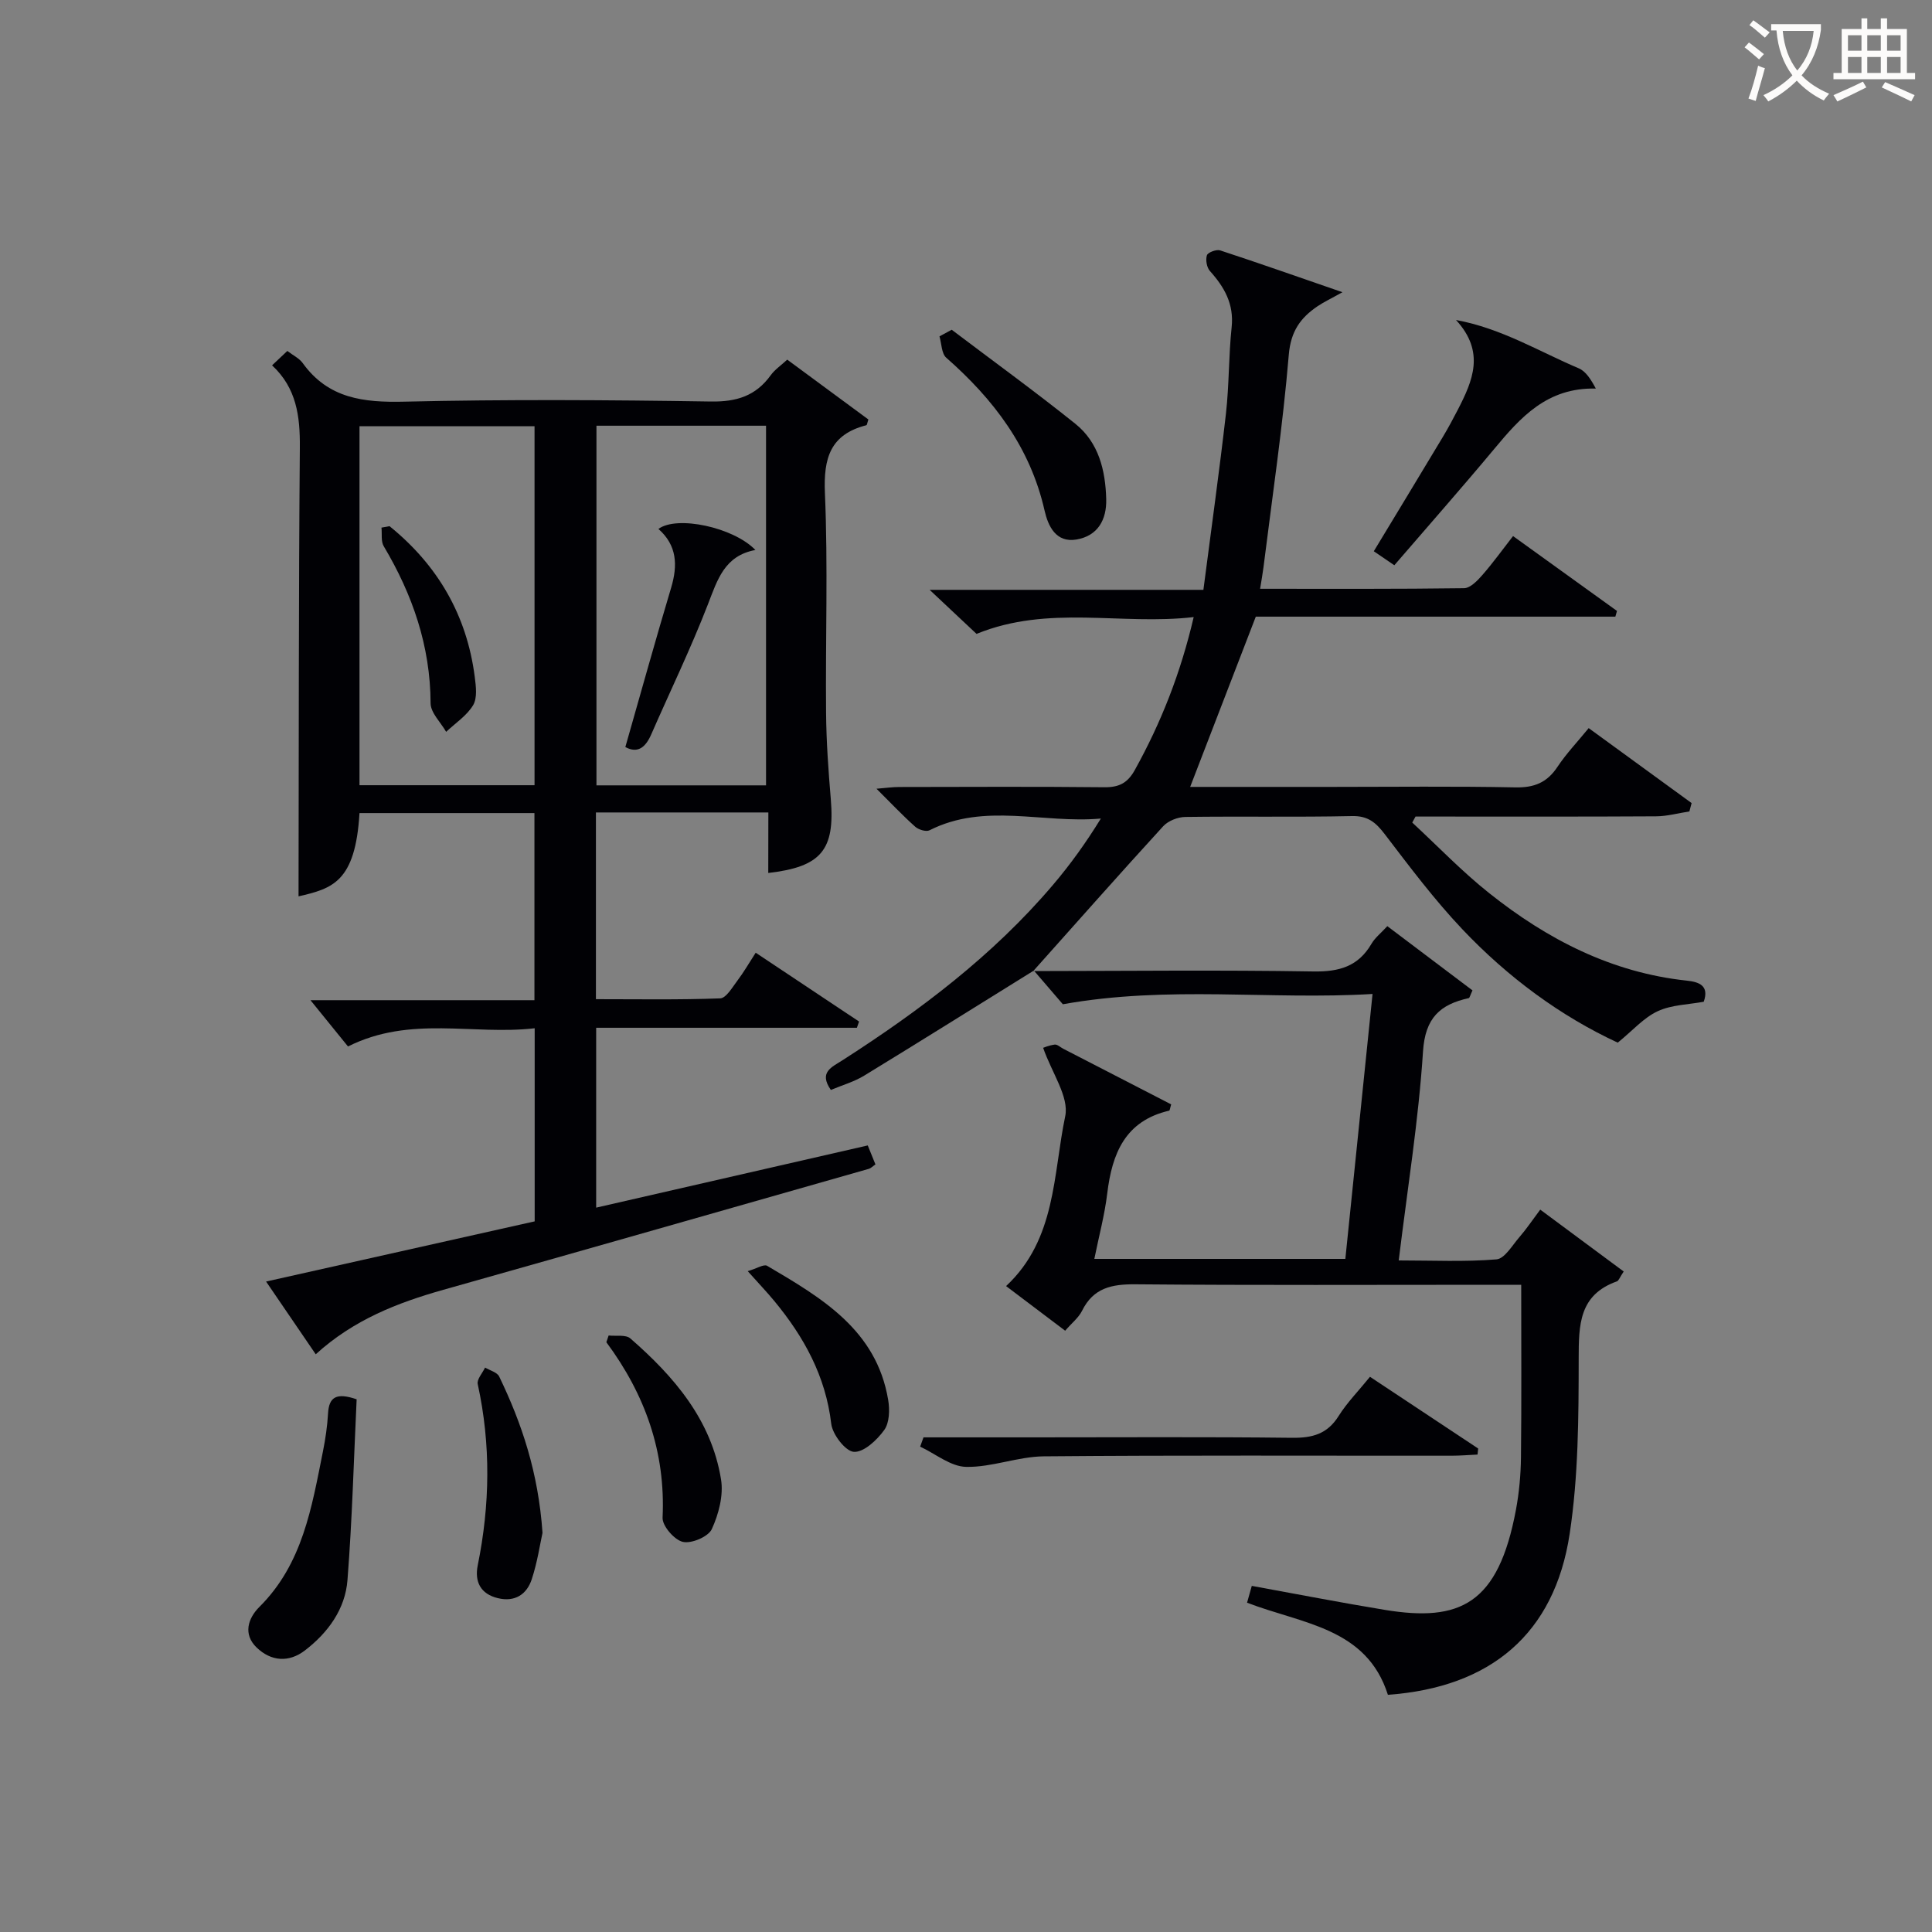 <svg enable-background="new 0 0 400 400" viewBox="0 0 400 400" xmlns="http://www.w3.org/2000/svg"><rect x="0" y="0" width="400" height="400" fill="#808080" stroke="none"/><g fill="#010105"><path d="m159.08 168.21c-12.21 0-23.8 0-35.7 0v38.66c8.56 0 17.15.15 25.73-.17 1.24-.05 2.51-2.29 3.56-3.67 1.29-1.7 2.36-3.57 3.79-5.78 7.3 4.86 14.35 9.56 21.4 14.25-.15.43-.3.86-.45 1.29-17.87 0-35.74 0-53.98 0v37.24c18.74-4.29 37.3-8.54 56.23-12.88.5 1.24 1.03 2.55 1.59 3.93-.6.41-.94.79-1.35.91-29.36 8.37-58.72 16.76-88.11 25.05-9.54 2.69-18.61 6.23-26.42 13.35-3.41-4.99-6.65-9.74-10.28-15.06 18.87-4.23 37.21-8.34 55.61-12.46 0-13.32 0-26.26 0-39.98-12.81 1.48-25.72-2.71-38.65 3.77-2.44-3-5.03-6.21-7.77-9.58h46.37c0-13.23 0-25.82 0-38.74-12.12 0-24.17 0-36.22 0-.85 14.32-5.64 15.62-12.62 17.24.06-30.81.01-61.89.27-92.96.05-6.43-.67-12.26-5.75-16.98 1.15-1.09 2.08-1.96 3.16-2.98 1.16.9 2.45 1.5 3.18 2.51 5.29 7.35 12.6 8.19 21.04 7.99 21.15-.49 42.33-.36 63.49-.03 5.31.08 9.27-1.16 12.36-5.43.84-1.17 2.11-2.02 3.43-3.24 5.74 4.23 11.32 8.34 16.8 12.39-.23.66-.27 1.15-.43 1.19-7.45 1.91-8.88 6.78-8.57 14.03.65 15.14.1 30.32.24 45.49.05 5.98.48 11.96.98 17.92.87 10.49-1.97 14-12.95 15.26.02-4.01.02-7.99.02-12.53zm-84.65-79.96v74.32h36.24c0-24.93 0-49.5 0-74.32-12.18 0-24.1 0-36.24 0zm49.06-.11v74.46h35.11c0-25.03 0-49.73 0-74.46-11.86 0-23.33 0-35.11 0z"/><path d="m214.04 200.95c-11.7 7.26-23.37 14.57-35.12 21.75-2.08 1.27-4.51 1.96-6.9 2.96-2.56-3.68.19-4.71 2.37-6.12 16.03-10.29 31.16-21.68 43.58-36.29 3.61-4.24 6.87-8.77 9.95-13.78-11.99 1.08-24.04-3.36-35.47 2.43-.71.36-2.28-.12-2.98-.75-2.59-2.31-4.98-4.85-8-7.85 1.95-.16 3.32-.36 4.68-.36 14.16-.02 28.33-.1 42.49.05 3.04.03 4.81-.86 6.31-3.57 5.42-9.77 9.48-20.02 12.19-31.66-15.06 1.75-30.01-2.62-44.96 3.48-2.65-2.49-5.75-5.4-9.71-9.12h56.68c1.62-12.54 3.3-24.5 4.67-36.49.67-5.94.55-11.96 1.18-17.9.5-4.79-1.5-8.28-4.5-11.62-.66-.74-.93-2.32-.62-3.26.2-.6 1.97-1.26 2.74-1.01 8.11 2.66 16.16 5.5 25.32 8.66-2.38 1.33-3.83 2.01-5.15 2.9-3.54 2.4-5.55 5.18-5.96 10.05-1.23 14.71-3.41 29.34-5.24 44-.16 1.3-.4 2.58-.7 4.45 14.33 0 28.28.07 42.23-.12 1.29-.02 2.77-1.56 3.79-2.73 2.17-2.48 4.1-5.17 6.35-8.06 7.35 5.3 14.44 10.4 21.52 15.5-.11.39-.23.79-.34 1.18-24.98 0-49.97 0-74.44 0-4.68 12.14-9.07 23.52-13.59 35.25h29.34c12.66 0 25.33-.16 37.99.1 3.91.08 6.56-1 8.71-4.24 1.81-2.73 4.11-5.14 6.47-8.03 7.3 5.32 14.3 10.42 21.31 15.52-.15.58-.31 1.15-.46 1.73-2.3.35-4.61 1-6.91 1.01-14.99.09-29.99.05-44.99.05-1.6 0-3.2 0-4.8 0-.23.41-.45.83-.68 1.24 5.29 4.9 10.31 10.15 15.94 14.62 12.01 9.56 25.33 16.45 40.91 18.11 2.54.27 4.68 1.03 3.5 4.37-3.17.59-6.65.62-9.53 1.96-2.88 1.33-5.15 3.97-8.27 6.51-11.84-5.48-22.75-13.53-32.16-23.46-5.81-6.13-10.93-12.96-16.07-19.69-1.85-2.42-3.48-3.84-6.81-3.76-11.49.25-22.99.02-34.49.18-1.56.02-3.55.8-4.58 1.92-9.06 9.9-17.95 19.96-26.89 29.97z"/><path d="m213.94 201.05c19.32-.02 38.65-.24 57.96.08 5.34.09 9.3-1.02 12.05-5.73.73-1.25 1.96-2.21 3.28-3.65 6.01 4.53 11.89 8.97 17.63 13.3-.5 1.07-.59 1.56-.77 1.6-5.94 1.31-9.02 4.08-9.47 11.03-.92 14.22-3.21 28.36-5.03 43.28 7.08 0 13.69.32 20.23-.22 1.71-.14 3.28-2.91 4.76-4.61 1.41-1.62 2.61-3.42 4.31-5.69 5.82 4.31 11.54 8.55 17.28 12.81-.85 1.27-1.04 1.91-1.4 2.04-7.86 2.8-7.91 8.99-7.92 16.01-.01 12.1-.06 24.36-1.87 36.28-3.14 20.68-16.36 31.79-37.63 33.31-4.43-13.93-17.73-14.66-29.16-19.07.31-1.11.64-2.28.98-3.48 9.29 1.69 18.37 3.46 27.49 4.96 15.65 2.58 23.55-1.18 27.2-20.72.67-3.58 1-7.26 1.04-10.9.13-11.65.05-23.29.05-35.68-1.9 0-3.66 0-5.41 0-24.82 0-49.64.12-74.46-.1-4.92-.04-8.71.74-11.05 5.48-.71 1.43-2.11 2.52-3.5 4.13-4.04-3.05-7.96-6.01-12.23-9.24 10.39-9.7 9.71-23.1 12.24-35.16.84-4.01-2.76-8.96-4.57-14.17.01 0 1.18-.51 2.4-.67.54-.07 1.17.56 1.76.86 7.47 3.85 14.95 7.7 22.35 11.52-.23.74-.27 1.26-.42 1.3-9.12 2.11-11.82 8.88-12.82 17.15-.53 4.43-1.71 8.78-2.67 13.54h51.97c1.84-17.88 3.69-35.94 5.63-54.85-21.28 1.28-42.15-1.8-64.12 2.13-1.33-1.55-3.66-4.26-6-6.98-.01.01-.11.11-.11.11z"/><path d="m288.68 117.03c-1.38-.94-2.68-1.82-4.25-2.9 4.85-8.02 9.58-15.81 14.26-23.61 1.11-1.85 2.14-3.76 3.13-5.68 3.08-5.98 5.73-11.97-.37-18.59 9.46 1.75 17.2 6.53 25.4 10 1.49.63 2.53 2.3 3.55 4.2-10.09-.25-15.59 5.96-21.02 12.48-6.72 8.06-13.65 15.91-20.7 24.1z"/><path d="m191.2 297.59h22.4c17.97 0 35.94-.12 53.91.09 4.19.05 7.29-.77 9.63-4.5 1.75-2.79 4.12-5.19 6.5-8.13 7.54 5 14.97 9.93 22.4 14.85-.04.42-.09.83-.13 1.25-1.82.09-3.63.24-5.45.24-28.12.02-56.24-.12-84.36.13-5.37.05-10.73 2.29-16.07 2.18-3.2-.06-6.35-2.71-9.52-4.19.23-.64.46-1.28.69-1.92z"/><path d="m73.84 289.71c-.59 12.33-.92 24.91-1.9 37.44-.47 6.01-4.02 10.87-8.79 14.54-3.35 2.58-7.03 2.28-10.01-.58-2.88-2.77-1.78-6.09.57-8.42 8.97-8.92 10.83-20.63 13.15-32.18.52-2.6.91-5.25 1.06-7.89.19-3.38 1.72-4.35 5.92-2.91z"/><path d="m197.04 68.27c8.55 6.47 17.24 12.77 25.61 19.48 4.82 3.87 6.22 9.61 6.38 15.57.11 4.28-1.73 7.62-6.15 8.38-4.29.73-5.89-2.83-6.61-5.98-2.96-13.08-10.53-23.02-20.35-31.65-1-.88-.97-2.92-1.41-4.43.84-.47 1.68-.92 2.53-1.37z"/><path d="m112.32 317.36c-.5 2.26-1.05 6.03-2.22 9.59-1.03 3.16-3.51 4.79-7.03 3.93-3.6-.87-4.84-3.44-4.16-6.79 2.54-12.52 2.74-24.99 0-37.52-.22-.99.98-2.28 1.52-3.43 1 .6 2.49.97 2.92 1.85 4.7 9.75 8.11 19.9 8.97 32.37z"/><path d="m126.01 276.5c1.53.17 3.55-.22 4.5.61 9.06 7.89 16.77 16.87 18.77 29.17.54 3.3-.48 7.2-1.91 10.31-.72 1.57-4.2 3.05-5.99 2.64-1.76-.4-4.28-3.31-4.2-5.01.64-13.59-3.62-25.51-11.64-36.33.15-.47.31-.93.47-1.39z"/><path d="m154.81 263.18c1.88-.55 3.34-1.5 4.01-1.11 11.25 6.63 22.65 13.25 25.07 27.78.34 2.02.27 4.71-.82 6.22-1.5 2.08-4.22 4.64-6.28 4.52-1.73-.1-4.43-3.59-4.69-5.81-1.16-9.86-5.63-17.97-11.77-25.4-1.47-1.78-3.07-3.46-5.52-6.2z"/><path d="m80.65 108.94c9.95 8.06 15.99 18.39 17.64 31.18.25 1.95.56 4.37-.33 5.87-1.3 2.18-3.68 3.72-5.59 5.53-1.12-1.97-3.21-3.94-3.22-5.92-.05-11.85-3.73-22.48-9.7-32.51-.61-1.02-.33-2.55-.47-3.85.55-.1 1.11-.2 1.67-.3z"/><path d="m129.47 154.67c3.17-11.09 6.21-22.07 9.48-32.98 1.39-4.66 1.23-8.78-2.63-12.18 3.83-2.84 15.52-.36 20.08 4.36-6.42 1.18-7.87 6.19-9.84 11.27-3.53 9.11-7.8 17.93-11.72 26.89-1.16 2.66-2.77 4.05-5.37 2.64z"/></g><path d="m362.1 8.8c1.1.8 2.1 1.6 3.1 2.4l-1 1.1c-1.3-1.1-2.3-2-3-2.5zm1.9 4.8c.5.2.9.4 1.4.5-.6 2.3-1.3 4.5-1.9 6.8l-1.5-.5c.8-2.1 1.4-4.3 2-6.8zm-1-9.4c1.3.9 2.4 1.8 3.4 2.5l-1 1.1c-1.4-1.2-2.4-2.1-3.2-2.6zm3.7 2.2v-1.4h10.3v1.2c-.5 3.6-1.8 6.8-4 9.4 1.5 1.6 3.4 2.8 5.7 3.8-.3.4-.7.8-1.1 1.4-2.3-1.1-4.1-2.5-5.6-4.1-1.6 1.6-3.6 3.1-5.9 4.3-.3-.5-.7-.9-1-1.3 2.4-1.1 4.4-2.5 6-4.1-1.9-2.5-3-5.6-3.3-9.3h-1.1zm8.8 0h-6.4c.3 3.3 1.3 6 3 8.2 2-2.3 3.1-5.1 3.4-8.2z" fill="#fcfbfa"/><path d="m385.3 3.8h1.3v2.2h2.8v-2.2h1.3v2.2h4.1v9.1h1.7v1.3h-16.9v-1.3h1.7v-9.1h4.1v-2.2zm.4 13.1.7 1.2c-1.8.9-3.8 1.9-6 2.9-.2-.4-.5-.8-.8-1.3 2.3-1 4.3-1.9 6.1-2.8zm-3.1-6.4h2.8v-3.2h-2.8zm0 4.6h2.8v-3.3h-2.8zm4-4.6h2.8v-3.2h-2.8zm0 4.6h2.8v-3.3h-2.8zm3.7 1.9c2.1.9 4.1 1.8 6.1 2.7l-.7 1.3c-2.2-1.1-4.2-2-6.1-2.9zm3.2-9.7h-2.8v3.2h2.8zm-2.8 7.8h2.8v-3.3h-2.8z" fill="#fcfbfa"/></svg>
